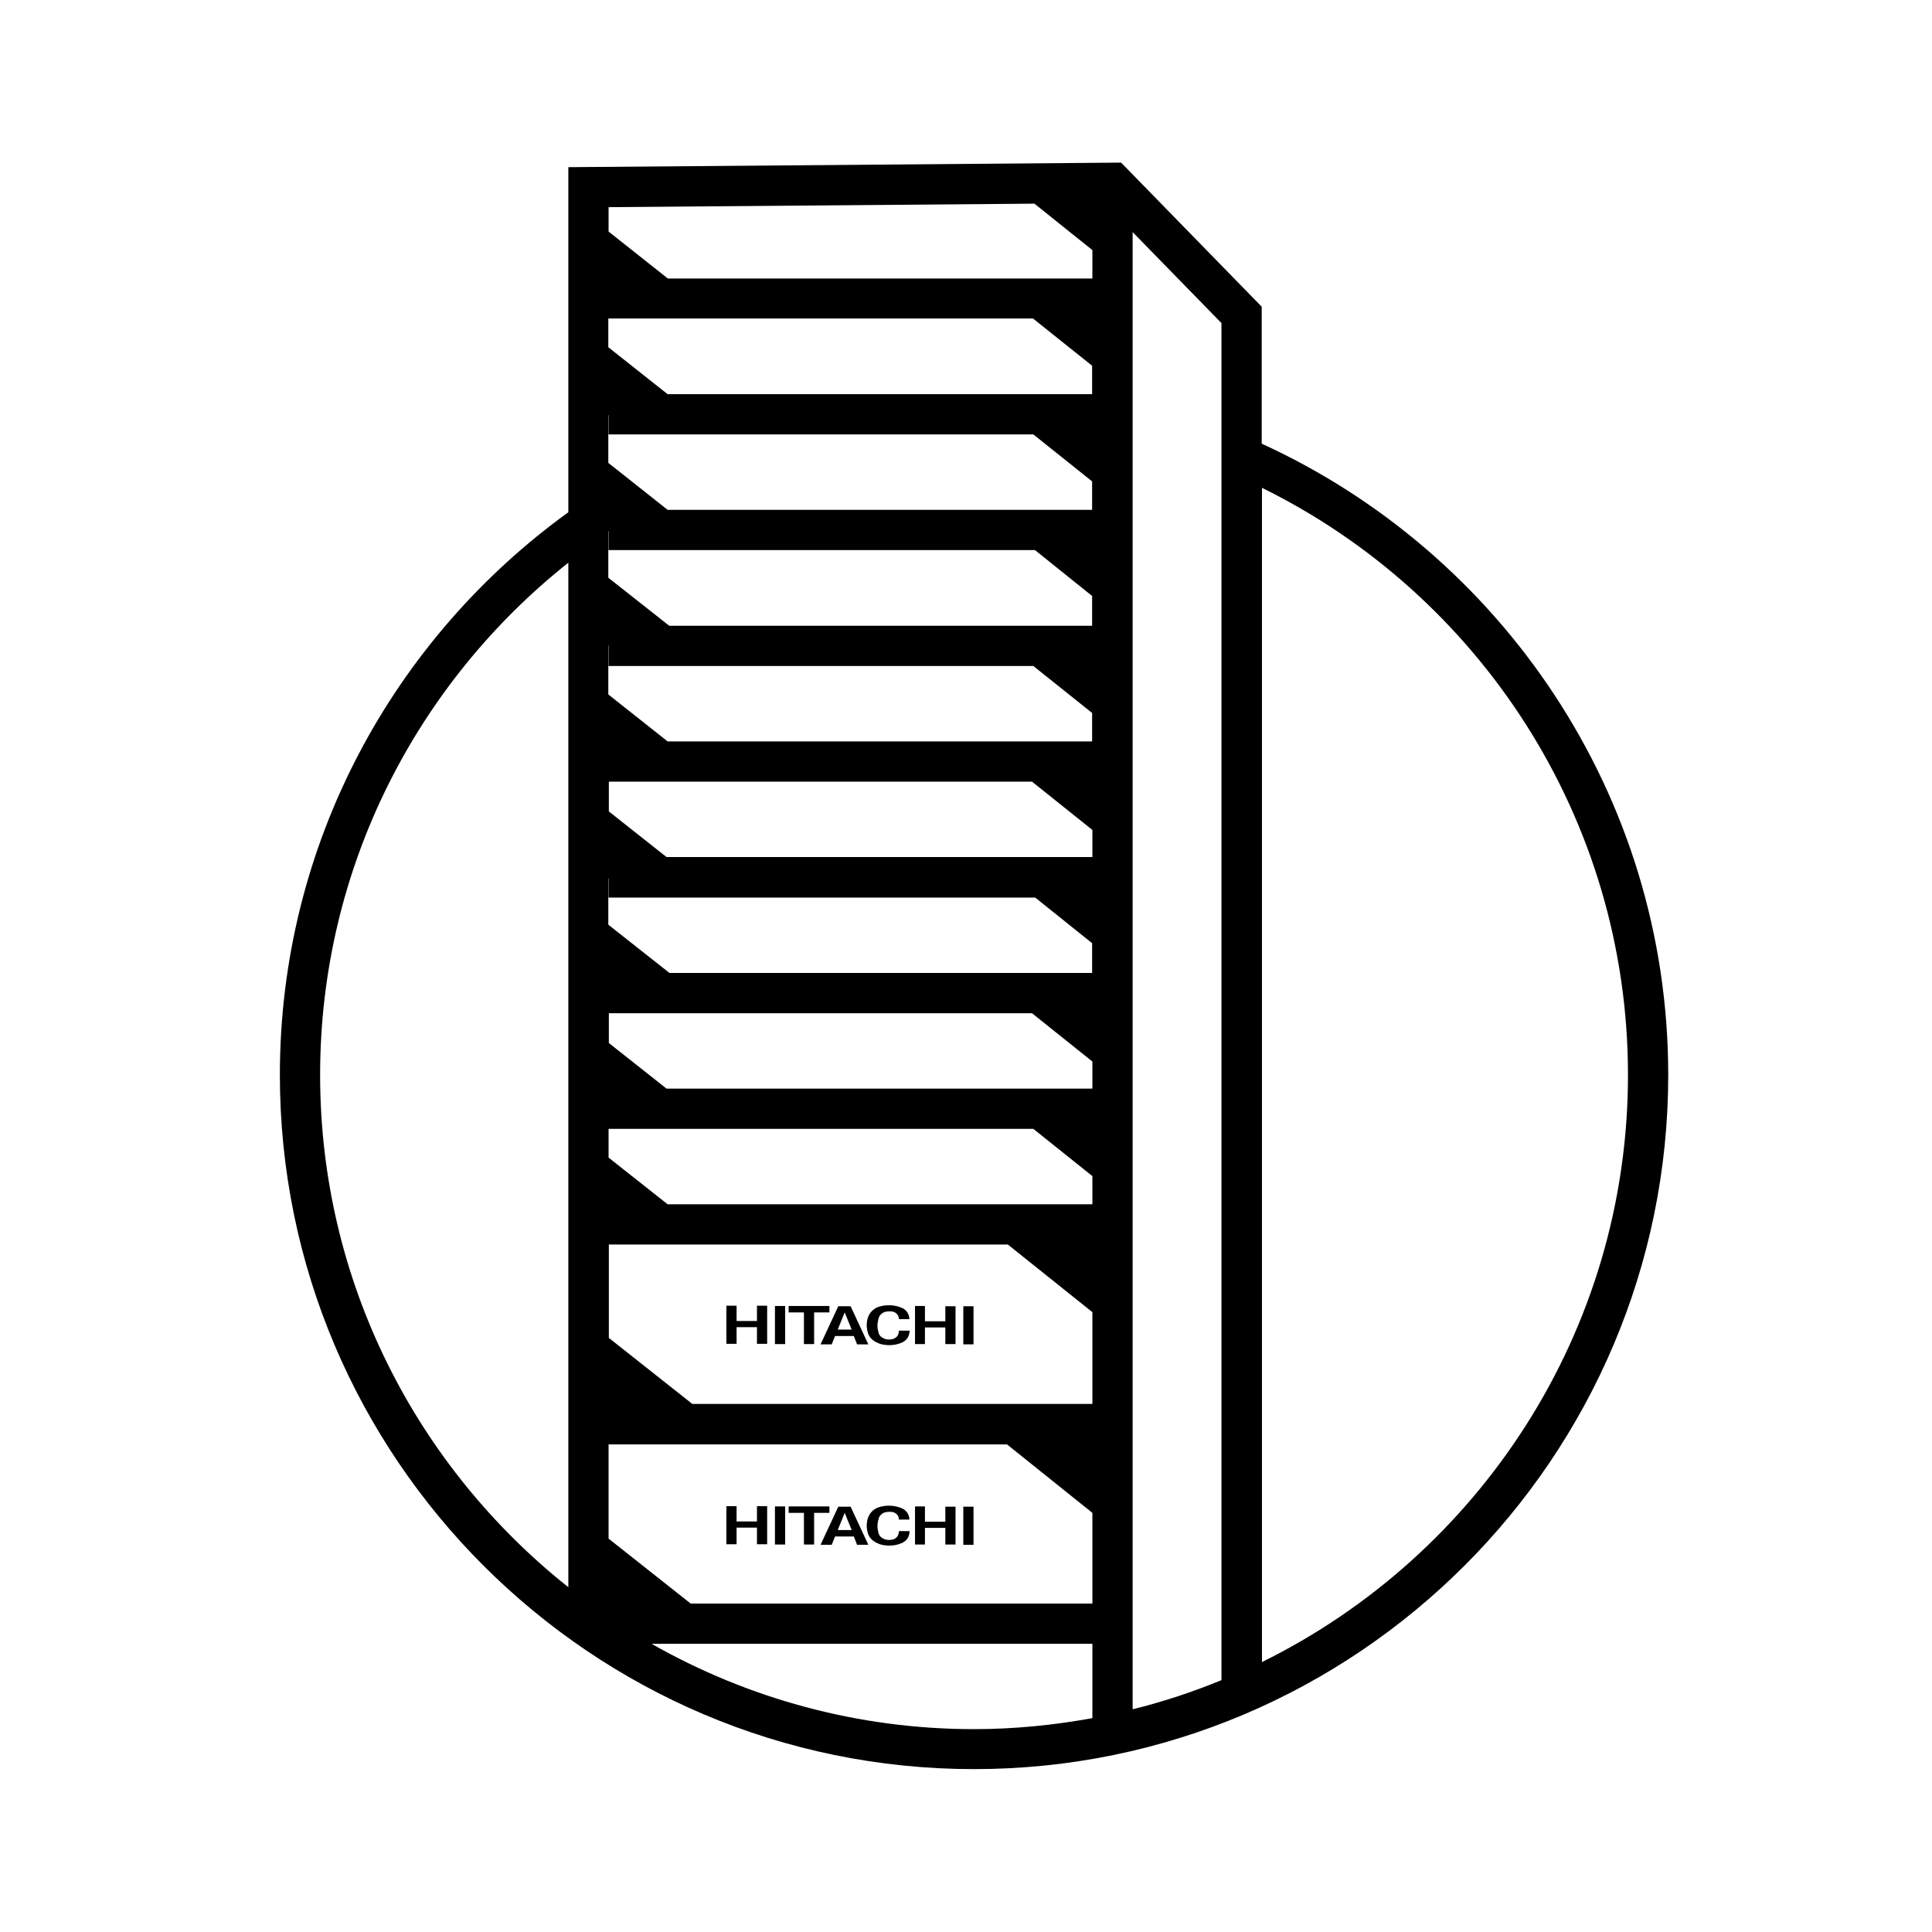<svg width="72" height="72" viewBox="0 0 72 72" fill="none" xmlns="http://www.w3.org/2000/svg">
<g clip-path="url(#clip0_173_24)">
<path d="M47.02 16.53V11.43L41.78 6.06L21.18 6.23V19.09C14.68 23.79 10.43 31.43 10.43 40.06C10.43 54.33 22.04 65.93 36.3 65.93C50.56 65.93 62.17 54.32 62.17 40.06C62.17 29.62 55.94 20.61 47.01 16.53H47.02ZM45.53 62.61C44.46 63.05 43.35 63.42 42.21 63.7V8.65L45.52 12.04V62.61H45.53ZM38.51 11.88L40.7 13.63V14.69H24.88L22.67 12.94V11.16V11.87H38.5L38.51 11.88ZM22.68 15.48V16.19H38.51L40.7 17.94V19H24.88L22.67 17.25V15.47L22.68 15.48ZM22.68 19.79V20.5H38.57L40.7 22.21V23.32H24.94L22.67 21.53V19.8L22.68 19.79ZM22.68 24.06V24.82H38.51L40.7 26.57V27.63H24.88L22.67 25.88V24.05L22.68 24.06ZM22.68 28.42V29.13H38.46L40.71 30.93V31.94H24.84L22.69 30.24V28.42H22.68ZM22.68 32.74V33.45H38.58L40.7 35.15V36.26H24.95L22.67 34.46V32.73L22.68 32.74ZM22.68 36.95V37.76H38.46L40.71 39.56V40.57H24.84L22.69 38.87V36.95H22.68ZM22.68 41.36V42.07H38.51L40.71 43.83V44.88H24.88L22.68 43.14V41.36ZM37.56 46.38L40.71 48.9V52.32H25.8L22.69 49.86V46.38H37.57H37.56ZM25.74 59.76L22.68 57.34V53.83H37.53L40.71 56.38V59.76H25.75H25.74ZM38.55 7.59L40.71 9.32V10.38H24.89L22.68 8.63V7.72L38.54 7.59H38.55ZM11.93 40.06C11.93 32.33 15.55 25.44 21.18 20.97V59.15C15.55 54.68 11.93 47.79 11.93 40.06ZM24.3 61.26H40.71V64.03C39.28 64.29 37.81 64.44 36.3 64.44C31.94 64.44 27.84 63.28 24.3 61.27V61.26ZM47.03 61.94V18.18C55.1 22.15 60.67 30.47 60.67 40.06C60.67 49.65 55.1 57.96 47.03 61.94Z" fill="black"/>
<path d="M34.47 57.56V56.94H35.23V57.56H35.61V56.15H35.23V56.71H34.47V56.14H34.1V57.56H34.47Z" fill="black"/>
<path d="M29.96 57.56H30.34V56.38H30.91V56.14H29.39V56.38H29.96V57.56Z" fill="black"/>
<path d="M31 57.56L31.12 57.26H31.82L31.94 57.57H32.36L31.7 56.15H31.24L30.58 57.57H31V57.56ZM31.48 56.38L31.74 57.02H31.22L31.48 56.38Z" fill="black"/>
<path d="M36.28 56.15H35.9V57.57H36.28V56.15Z" fill="black"/>
<path d="M27.45 57.55V56.93H28.21V57.55H28.59V56.13H28.21V56.7H27.45V56.13H27.07V57.55H27.45Z" fill="black"/>
<path d="M29.26 56.14H28.88V57.56H29.26V56.14Z" fill="black"/>
<path d="M32.76 57.54C32.88 57.58 33.01 57.6 33.14 57.6C33.31 57.6 33.47 57.57 33.62 57.5C33.75 57.44 33.85 57.33 33.88 57.19C33.89 57.15 33.9 57.1 33.9 57.06H33.5C33.5 57.11 33.49 57.16 33.47 57.21C33.44 57.28 33.38 57.33 33.31 57.36C33.25 57.38 33.2 57.39 33.14 57.39C33.07 57.39 33 57.38 32.94 57.35C32.84 57.31 32.76 57.23 32.74 57.13C32.72 57.05 32.7 56.97 32.7 56.88C32.7 56.78 32.72 56.68 32.75 56.58C32.78 56.48 32.86 56.41 32.95 56.37C33.01 56.35 33.07 56.34 33.14 56.34C33.2 56.34 33.25 56.34 33.3 56.36C33.38 56.38 33.45 56.45 33.48 56.52C33.49 56.56 33.5 56.59 33.5 56.63H33.89C33.89 56.63 33.89 56.57 33.88 56.54C33.85 56.39 33.75 56.27 33.61 56.21C33.33 56.09 33.01 56.08 32.72 56.18C32.59 56.23 32.47 56.33 32.4 56.45C32.33 56.57 32.3 56.71 32.3 56.86C32.3 56.96 32.32 57.06 32.35 57.16C32.41 57.34 32.57 57.47 32.75 57.53L32.76 57.54Z" fill="black"/>
<path d="M34.47 50.09V49.47H35.23V50.09H35.61V48.68H35.23V49.24H34.47V48.67H34.1V50.09H34.47Z" fill="black"/>
<path d="M29.96 50.09H30.34V48.91H30.91V48.67H29.39V48.91H29.96V50.09Z" fill="black"/>
<path d="M31 50.09L31.12 49.79H31.82L31.94 50.1H32.36L31.7 48.68H31.24L30.58 50.1H31V50.09ZM31.48 48.91L31.74 49.55H31.22L31.48 48.91Z" fill="black"/>
<path d="M36.28 48.68H35.9V50.1H36.28V48.68Z" fill="black"/>
<path d="M27.45 50.08V49.46H28.21V50.08H28.59V48.66H28.21V49.23H27.45V48.66H27.07V50.08H27.45Z" fill="black"/>
<path d="M29.26 48.67H28.88V50.09H29.26V48.67Z" fill="black"/>
<path d="M32.76 50.07C32.88 50.11 33.01 50.13 33.14 50.13C33.31 50.13 33.47 50.1 33.62 50.03C33.75 49.97 33.85 49.86 33.88 49.72C33.89 49.68 33.9 49.63 33.9 49.59H33.5C33.5 49.64 33.49 49.69 33.47 49.74C33.44 49.81 33.38 49.86 33.31 49.89C33.25 49.91 33.2 49.92 33.14 49.92C33.07 49.92 33 49.91 32.94 49.88C32.84 49.84 32.76 49.76 32.74 49.66C32.72 49.58 32.7 49.5 32.7 49.41C32.7 49.31 32.72 49.21 32.75 49.11C32.78 49.01 32.86 48.94 32.95 48.9C33.01 48.88 33.07 48.87 33.14 48.87C33.2 48.87 33.25 48.87 33.3 48.89C33.38 48.91 33.45 48.98 33.48 49.05C33.49 49.09 33.5 49.12 33.5 49.16H33.89C33.89 49.16 33.89 49.1 33.88 49.07C33.85 48.92 33.75 48.8 33.61 48.74C33.33 48.62 33.01 48.61 32.72 48.71C32.59 48.76 32.47 48.86 32.4 48.98C32.33 49.1 32.3 49.24 32.3 49.39C32.3 49.49 32.32 49.59 32.35 49.69C32.41 49.87 32.57 50 32.75 50.06L32.76 50.07Z" fill="black"/>
</g>
<defs>
<clipPath id="clip0_173_24">
<rect width="72" height="72" fill="white"/>
</clipPath>
</defs>
</svg>
